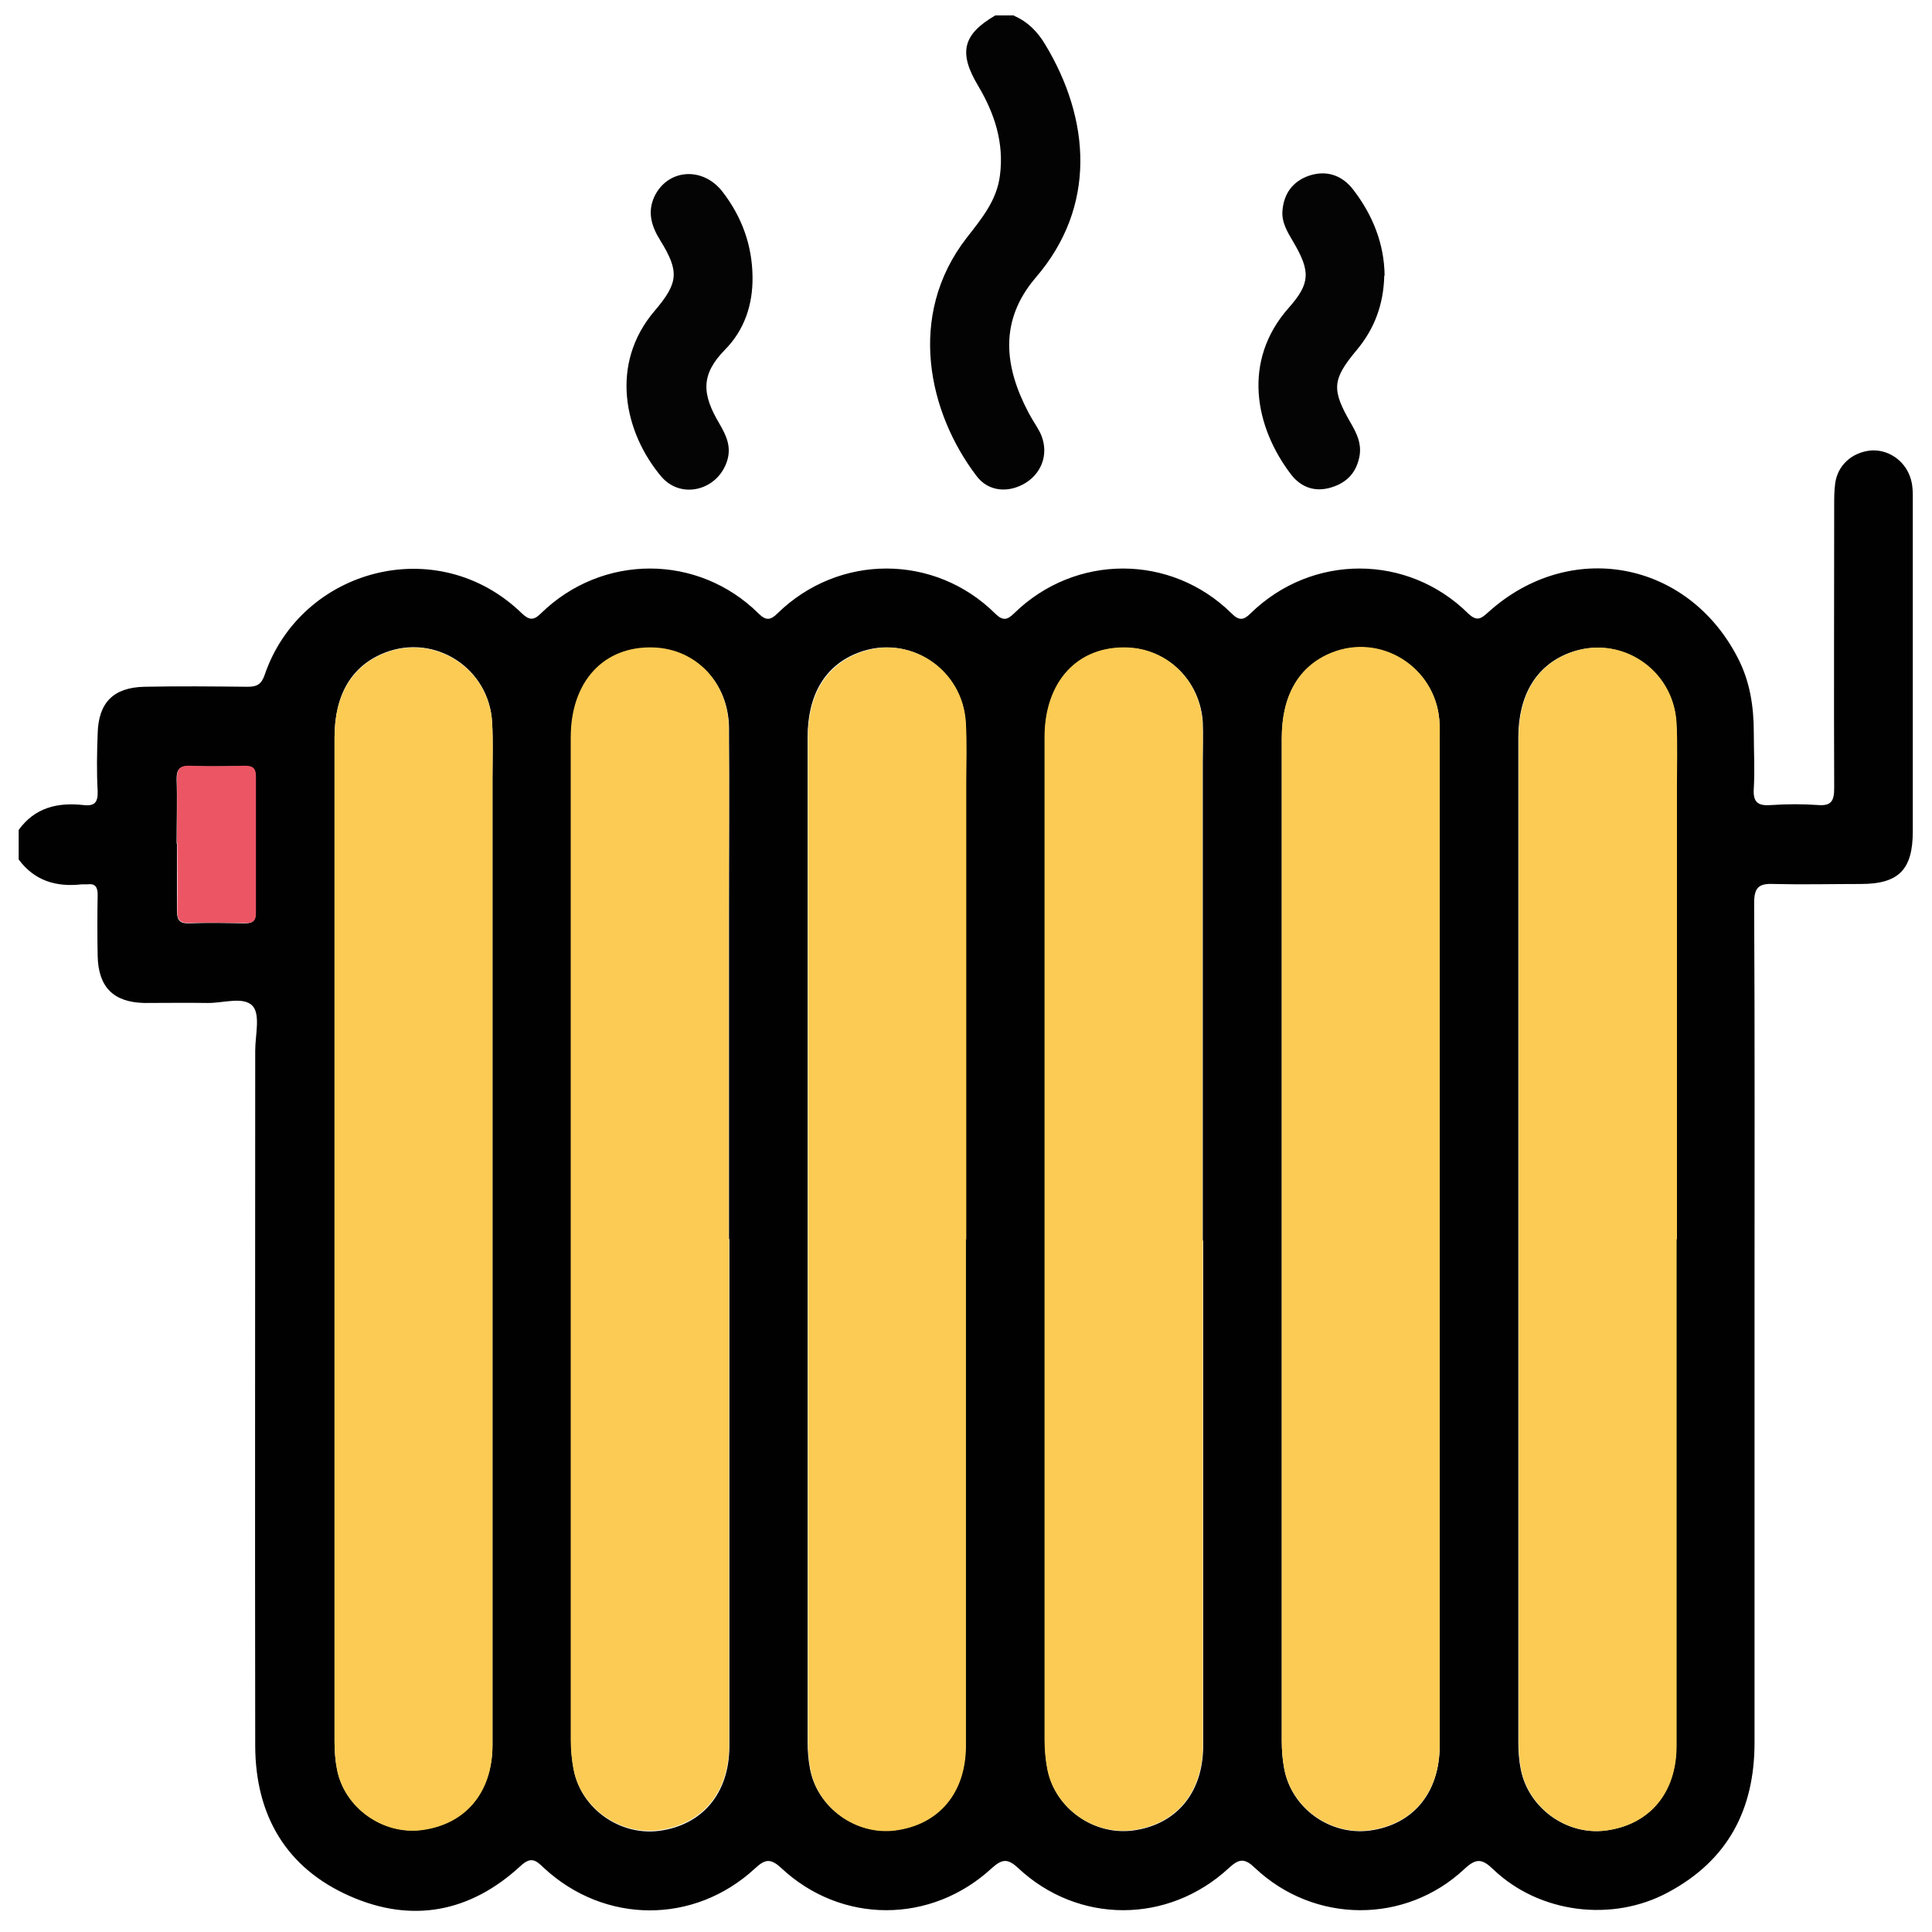 <?xml version="1.0" encoding="UTF-8"?> <svg xmlns="http://www.w3.org/2000/svg" width="51" height="51" viewBox="0 0 51 51" fill="none"><path d="M0.493 21.909C0.919 21.316 1.522 21.177 2.198 21.251C2.504 21.288 2.587 21.177 2.578 20.881C2.55 20.38 2.559 19.871 2.578 19.37C2.596 18.546 2.995 18.148 3.81 18.129C4.718 18.11 5.635 18.12 6.543 18.129C6.793 18.129 6.904 18.055 6.987 17.814C7.942 15.016 11.546 14.025 13.778 16.193C13.973 16.378 14.093 16.378 14.278 16.193C15.9 14.608 18.429 14.618 20.022 16.193C20.217 16.387 20.337 16.378 20.523 16.193C22.144 14.608 24.673 14.618 26.267 16.193C26.461 16.387 26.582 16.378 26.767 16.193C28.388 14.608 30.917 14.618 32.511 16.193C32.705 16.387 32.826 16.378 33.011 16.193C34.632 14.608 37.161 14.618 38.755 16.193C38.996 16.424 39.107 16.322 39.292 16.156C41.442 14.219 44.545 14.794 45.87 17.36C46.194 17.981 46.296 18.648 46.296 19.343C46.296 19.834 46.324 20.325 46.296 20.806C46.268 21.195 46.416 21.279 46.769 21.251C47.176 21.223 47.584 21.223 47.992 21.251C48.343 21.279 48.418 21.14 48.418 20.806C48.408 18.314 48.418 15.822 48.418 13.339C48.418 13.145 48.418 12.95 48.445 12.756C48.51 12.283 48.881 11.95 49.363 11.894C49.817 11.848 50.261 12.135 50.419 12.58C50.502 12.802 50.493 13.024 50.493 13.256C50.493 16.156 50.493 19.055 50.493 21.946C50.493 22.956 50.122 23.335 49.122 23.335C48.353 23.335 47.593 23.354 46.824 23.335C46.435 23.317 46.305 23.419 46.305 23.836C46.324 27.403 46.315 30.969 46.315 34.527C46.315 38.353 46.315 42.179 46.315 46.005C46.315 47.766 45.611 49.109 44.036 49.952C42.563 50.749 40.636 50.508 39.422 49.35C39.126 49.063 38.968 49.044 38.653 49.34C37.097 50.795 34.697 50.786 33.132 49.313C32.863 49.053 32.715 49.053 32.437 49.313C30.834 50.795 28.462 50.795 26.878 49.313C26.6 49.053 26.452 49.072 26.183 49.313C24.581 50.795 22.209 50.795 20.625 49.313C20.337 49.044 20.189 49.081 19.93 49.322C18.327 50.804 15.965 50.795 14.362 49.313C14.158 49.118 14.028 48.989 13.741 49.257C12.416 50.48 10.879 50.776 9.239 50.054C7.553 49.313 6.747 47.923 6.737 46.098C6.728 39.974 6.737 33.86 6.737 27.736C6.737 27.328 6.876 26.791 6.672 26.559C6.432 26.291 5.885 26.485 5.468 26.476C4.912 26.467 4.366 26.476 3.81 26.476C2.995 26.458 2.596 26.059 2.578 25.235C2.568 24.697 2.568 24.16 2.578 23.623C2.578 23.41 2.513 23.317 2.3 23.345C2.253 23.345 2.198 23.345 2.151 23.345C1.484 23.419 0.91 23.252 0.493 22.687L0.493 21.909ZM13 32.702C13 28.644 13 24.596 13 20.538C13 20.047 13.019 19.556 12.991 19.074C12.917 17.638 11.481 16.712 10.156 17.23C9.285 17.573 8.831 18.333 8.831 19.463C8.831 28.301 8.831 37.139 8.831 45.978C8.831 46.218 8.85 46.469 8.896 46.7C9.09 47.719 10.11 48.433 11.129 48.303C12.277 48.155 12.991 47.312 13 46.07C13 41.614 13 37.149 13 32.693V32.702ZM19.244 32.702C19.244 29.867 19.244 27.041 19.244 24.206C19.244 22.548 19.253 20.89 19.244 19.222C19.235 18.036 18.383 17.147 17.262 17.11C15.946 17.064 15.075 17.999 15.075 19.482C15.075 28.301 15.075 37.13 15.075 45.95C15.075 46.209 15.094 46.469 15.149 46.728C15.344 47.747 16.363 48.46 17.391 48.331C18.54 48.182 19.253 47.339 19.253 46.098C19.253 41.642 19.253 37.176 19.253 32.72L19.244 32.702ZM25.498 32.711C25.498 28.69 25.498 24.67 25.498 20.649C25.498 20.13 25.516 19.602 25.488 19.083C25.414 17.647 23.978 16.721 22.654 17.23C21.783 17.564 21.319 18.333 21.319 19.463C21.319 28.301 21.319 37.139 21.319 45.978C21.319 46.218 21.338 46.469 21.384 46.7C21.579 47.719 22.598 48.442 23.617 48.312C24.766 48.164 25.488 47.321 25.488 46.08C25.488 41.623 25.488 37.158 25.488 32.702L25.498 32.711ZM31.751 32.748C31.751 28.551 31.751 24.345 31.751 20.149C31.751 19.787 31.76 19.435 31.751 19.074C31.686 17.981 30.834 17.138 29.768 17.101C28.453 17.054 27.582 17.99 27.582 19.472C27.582 28.292 27.582 37.121 27.582 45.941C27.582 46.2 27.601 46.459 27.656 46.719C27.86 47.738 28.87 48.451 29.898 48.322C31.047 48.173 31.76 47.33 31.76 46.089C31.76 41.642 31.76 37.204 31.76 32.757L31.751 32.748ZM38.005 32.73C38.005 28.348 38.005 23.975 38.005 19.593C38.005 19.398 38.005 19.204 37.995 19.009C37.875 17.601 36.439 16.721 35.142 17.24C34.289 17.582 33.836 18.361 33.836 19.491C33.836 28.311 33.836 37.139 33.836 45.959C33.836 46.2 33.854 46.45 33.9 46.691C34.095 47.738 35.114 48.46 36.161 48.322C37.31 48.164 38.005 47.321 38.005 46.07C38.005 41.623 38.005 37.186 38.005 32.739V32.73ZM44.258 32.711C44.258 28.727 44.258 24.734 44.258 20.751C44.258 20.195 44.276 19.639 44.249 19.092C44.175 17.657 42.739 16.73 41.414 17.24C40.552 17.573 40.08 18.351 40.08 19.472C40.08 28.311 40.08 37.149 40.08 45.987C40.08 46.228 40.098 46.478 40.145 46.709C40.348 47.728 41.349 48.451 42.377 48.322C43.535 48.173 44.249 47.33 44.249 46.089C44.249 41.633 44.249 37.167 44.249 32.711H44.258ZM4.671 22.261C4.671 22.845 4.671 23.437 4.671 24.021C4.671 24.253 4.708 24.382 4.986 24.373C5.477 24.355 5.959 24.364 6.45 24.373C6.645 24.373 6.747 24.336 6.747 24.114C6.747 22.909 6.747 21.705 6.747 20.501C6.747 20.288 6.663 20.223 6.459 20.223C5.968 20.232 5.487 20.241 4.996 20.223C4.736 20.223 4.662 20.315 4.662 20.566C4.681 21.131 4.662 21.705 4.662 22.27L4.671 22.261Z" fill="#010101"></path><path d="M26.767 0.416C27.128 0.573 27.387 0.832 27.591 1.175C28.777 3.139 28.962 5.446 27.341 7.327C26.368 8.466 26.507 9.68 27.156 10.903C27.248 11.079 27.36 11.236 27.452 11.412C27.693 11.903 27.545 12.441 27.091 12.737C26.637 13.024 26.09 12.987 25.775 12.561C24.515 10.903 23.922 8.337 25.516 6.28C25.905 5.78 26.313 5.298 26.396 4.631C26.507 3.769 26.257 3 25.822 2.268C25.294 1.388 25.414 0.907 26.276 0.406H26.767V0.416Z" fill="#030303"></path><path d="M19.865 7.308C19.875 8.04 19.652 8.707 19.143 9.226C18.485 9.893 18.531 10.412 18.994 11.19C19.17 11.496 19.309 11.783 19.198 12.154C18.957 12.941 17.985 13.2 17.456 12.58C16.474 11.412 16.085 9.606 17.28 8.207C17.91 7.466 17.938 7.169 17.429 6.345C17.197 5.974 17.086 5.604 17.271 5.196C17.614 4.464 18.54 4.381 19.069 5.057C19.578 5.715 19.856 6.465 19.865 7.308Z" fill="#040404"></path><path d="M36.541 7.281C36.522 8.04 36.281 8.68 35.818 9.235C35.16 10.023 35.142 10.282 35.67 11.19C35.818 11.45 35.938 11.7 35.892 12.015C35.818 12.459 35.568 12.737 35.142 12.867C34.716 12.997 34.354 12.867 34.095 12.543C33.122 11.283 32.779 9.523 34.021 8.124C34.586 7.484 34.604 7.169 34.132 6.373C33.984 6.123 33.826 5.863 33.854 5.557C33.891 5.113 34.123 4.789 34.549 4.64C35.012 4.483 35.429 4.622 35.725 5.011C36.244 5.687 36.541 6.447 36.55 7.271L36.541 7.281Z" fill="#040404"></path><path d="M13 32.702C13 37.158 13 41.624 13 46.08C13 47.321 12.287 48.164 11.129 48.312C10.1 48.442 9.09 47.72 8.896 46.71C8.85 46.469 8.831 46.228 8.831 45.987C8.831 37.149 8.831 28.311 8.831 19.473C8.831 18.342 9.294 17.583 10.156 17.24C11.481 16.721 12.917 17.648 12.991 19.084C13.018 19.575 13 20.056 13 20.547C13 24.605 13 28.654 13 32.711V32.702Z" fill="#FCCB53"></path><path d="M19.244 32.702C19.244 37.158 19.244 41.623 19.244 46.08C19.244 47.321 18.531 48.164 17.382 48.312C16.354 48.442 15.344 47.729 15.14 46.71C15.094 46.459 15.066 46.191 15.066 45.931C15.066 37.112 15.066 28.283 15.066 19.463C15.066 17.99 15.937 17.045 17.252 17.091C18.373 17.128 19.226 18.018 19.235 19.204C19.253 20.862 19.235 22.52 19.235 24.188C19.235 27.023 19.235 29.849 19.235 32.683L19.244 32.702Z" fill="#FCCB53"></path><path d="M25.498 32.711C25.498 37.167 25.498 41.633 25.498 46.089C25.498 47.33 24.785 48.173 23.627 48.322C22.598 48.451 21.588 47.729 21.394 46.71C21.348 46.469 21.329 46.228 21.329 45.987C21.329 37.149 21.329 28.311 21.329 19.473C21.329 18.352 21.792 17.583 22.663 17.24C23.988 16.721 25.424 17.647 25.498 19.093C25.526 19.611 25.507 20.13 25.507 20.658C25.507 24.679 25.507 28.7 25.507 32.721L25.498 32.711Z" fill="#FCCB53"></path><path d="M31.751 32.748C31.751 37.195 31.751 41.633 31.751 46.08C31.751 47.321 31.038 48.164 29.889 48.312C28.86 48.442 27.851 47.729 27.647 46.71C27.601 46.459 27.573 46.191 27.573 45.931C27.573 37.112 27.573 28.283 27.573 19.463C27.573 17.99 28.444 17.045 29.759 17.091C30.825 17.128 31.677 17.972 31.742 19.065C31.76 19.426 31.742 19.778 31.742 20.139C31.742 24.336 31.742 28.542 31.742 32.739L31.751 32.748Z" fill="#FCCB53"></path><path d="M38.004 32.73C38.004 37.177 38.004 41.614 38.004 46.061C38.004 47.312 37.31 48.155 36.161 48.312C35.114 48.452 34.095 47.729 33.9 46.682C33.854 46.441 33.835 46.2 33.835 45.95C33.835 37.13 33.835 28.302 33.835 19.482C33.835 18.352 34.289 17.583 35.142 17.231C36.439 16.703 37.875 17.592 37.995 19C38.014 19.195 38.004 19.389 38.004 19.584C38.004 23.966 38.004 28.339 38.004 32.721V32.73Z" fill="#FCCB53"></path><path d="M44.258 32.711C44.258 37.167 44.258 41.633 44.258 46.089C44.258 47.33 43.545 48.173 42.387 48.322C41.358 48.451 40.358 47.729 40.154 46.71C40.108 46.469 40.089 46.228 40.089 45.987C40.089 37.149 40.089 28.311 40.089 19.473C40.089 18.352 40.562 17.573 41.423 17.24C42.748 16.721 44.184 17.647 44.258 19.093C44.286 19.648 44.267 20.195 44.267 20.751C44.267 24.735 44.267 28.728 44.267 32.711H44.258Z" fill="#FCCB53"></path><path d="M4.671 22.261C4.671 21.696 4.681 21.121 4.671 20.556C4.671 20.306 4.745 20.204 5.005 20.213C5.496 20.232 5.978 20.223 6.469 20.213C6.672 20.213 6.756 20.278 6.756 20.491C6.756 21.696 6.756 22.9 6.756 24.105C6.756 24.336 6.645 24.373 6.459 24.364C5.968 24.364 5.487 24.345 4.996 24.364C4.718 24.373 4.671 24.244 4.681 24.012C4.69 23.428 4.681 22.845 4.681 22.252L4.671 22.261Z" fill="#EC5564"></path></svg> 